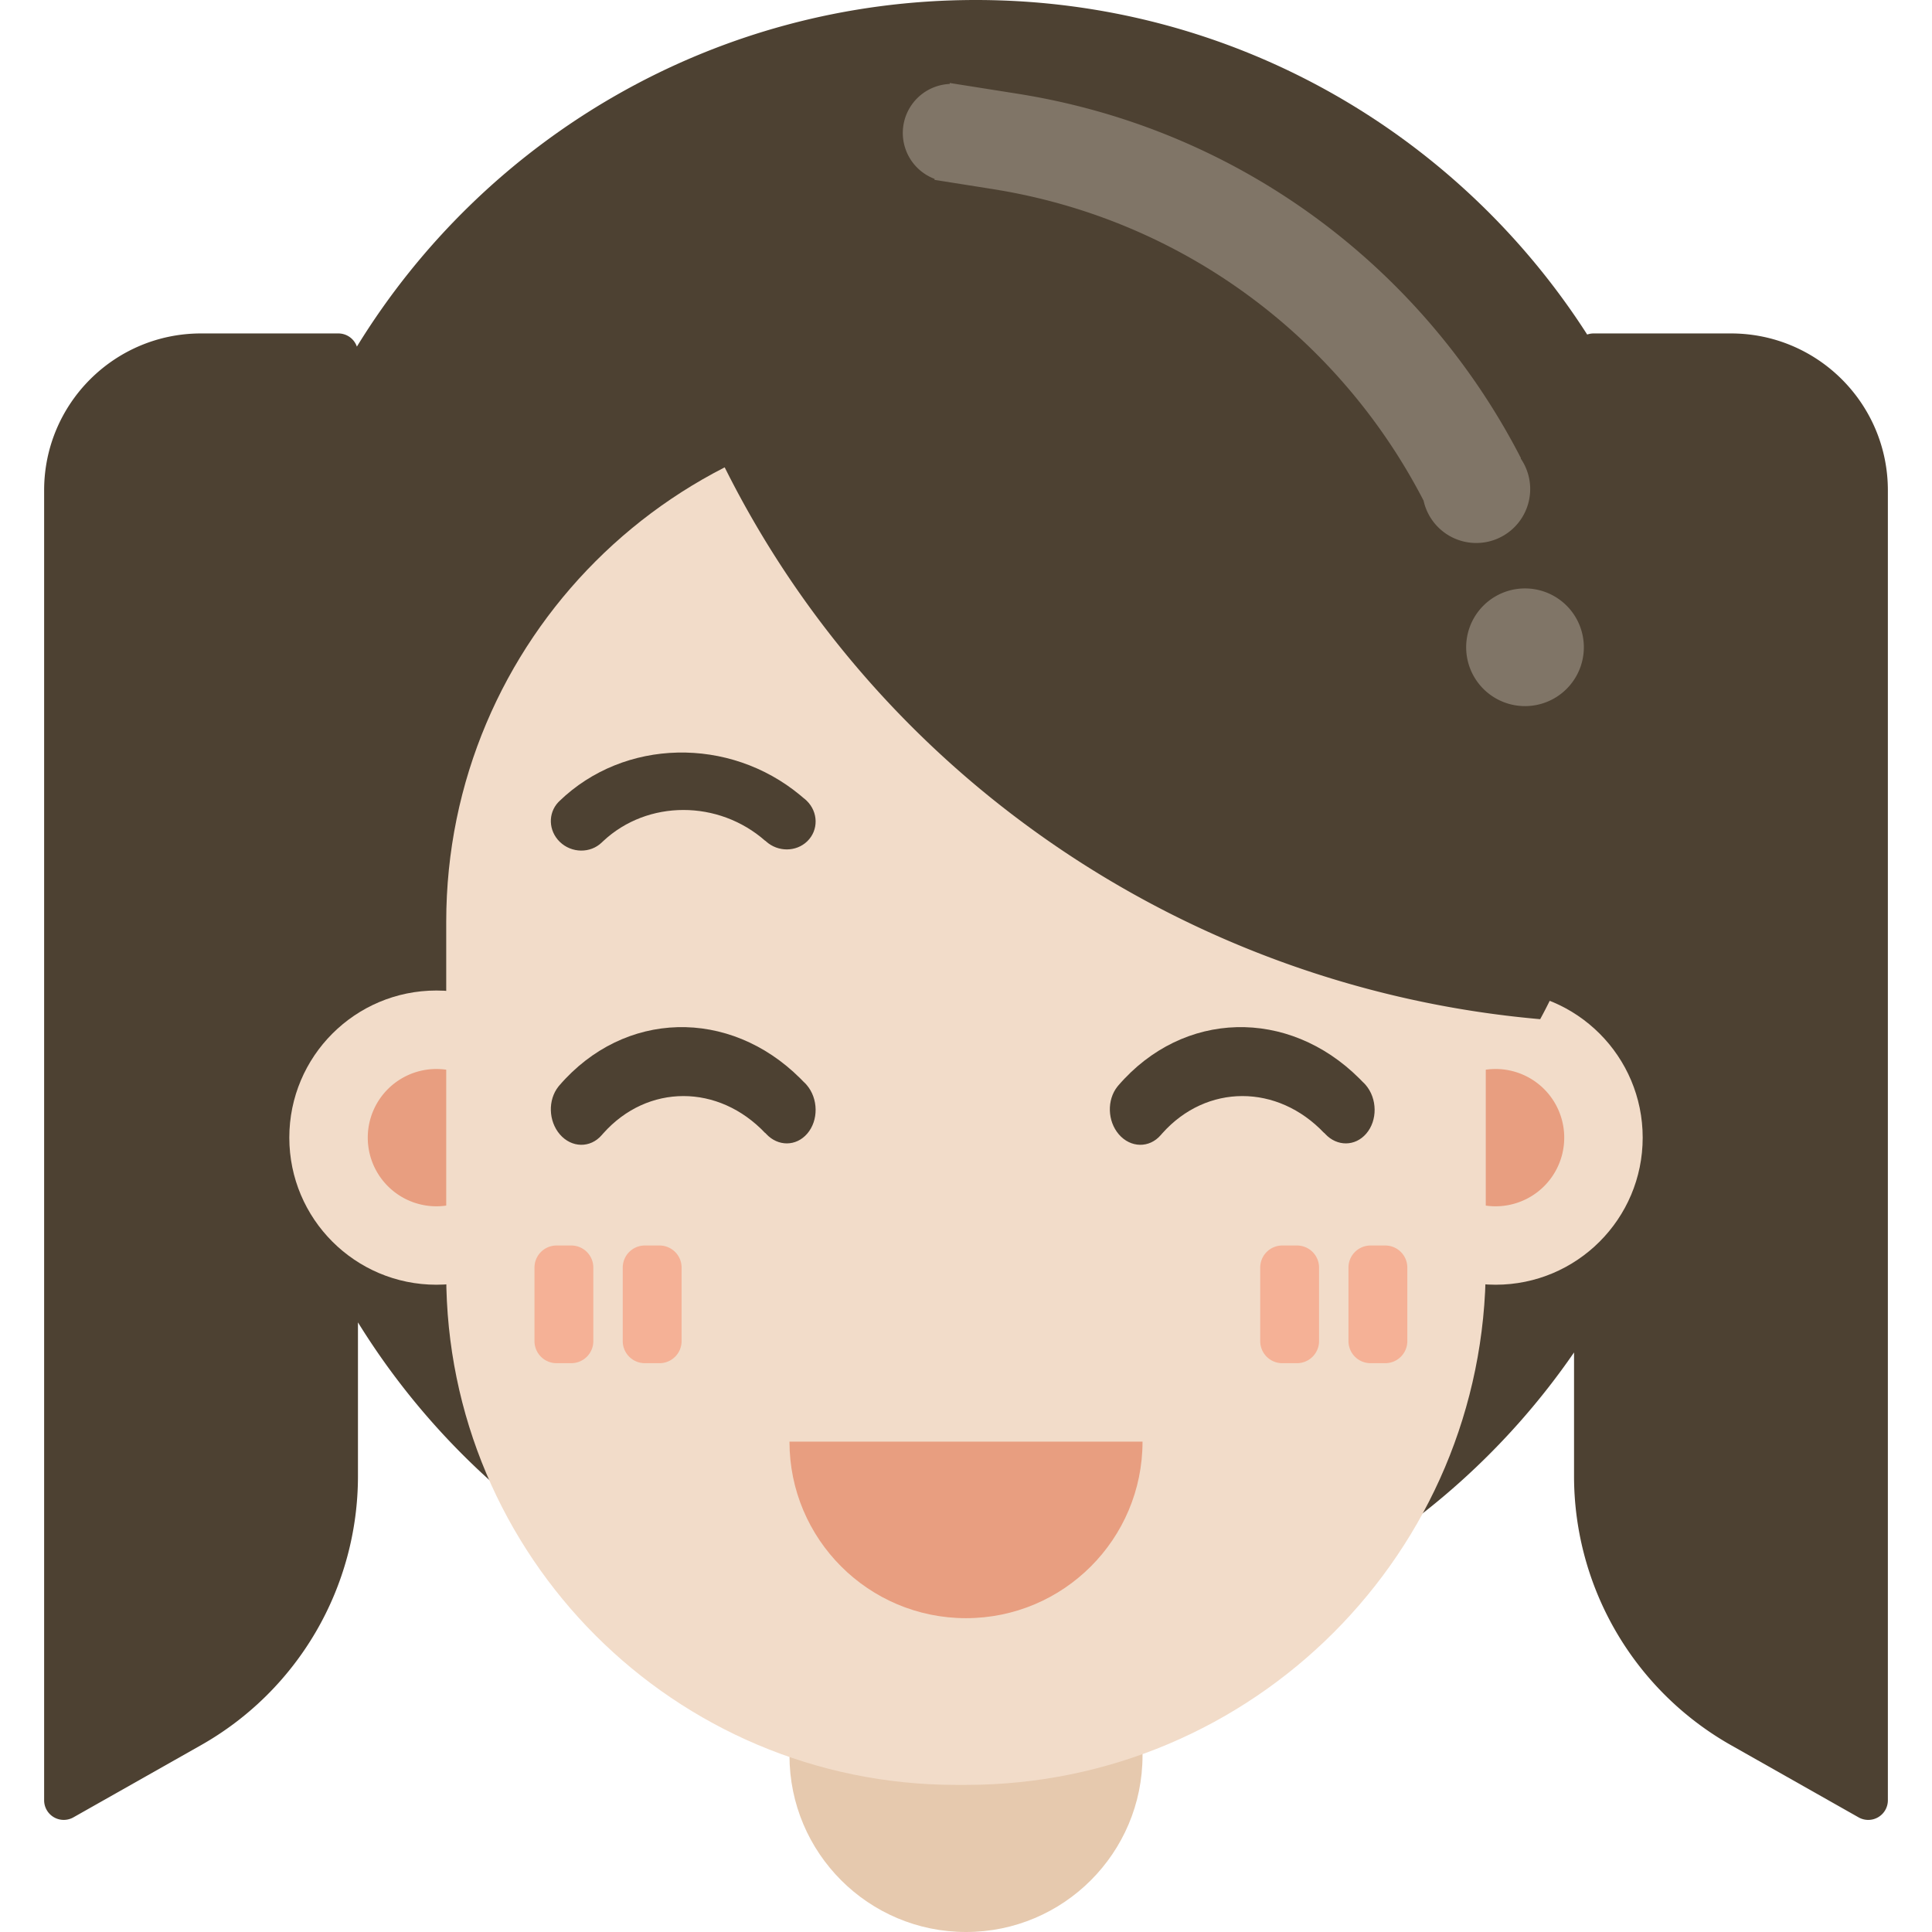 <svg class="icon" viewBox="0 0 1024 1024" version="1.1" xmlns="http://www.w3.org/2000/svg"><path d="M517.198 0c136.083 0 255.667 70.672 324.041 177.313 1.076-0.379 2.23-0.582 3.431-0.582h72.772c45.934 0 83.168 37.233 83.168 83.168v694.293a10.396 10.396 0 0 1-15.516 9.05L917.442 924.963a163.866 163.866 0 0 1-83.168-142.617v-65.52C764.923 817.589 648.774 883.655 517.198 883.655c-138.391 0-259.711-73.083-327.472-182.761v81.452a163.866 163.866 0 0 1-83.168 142.617L38.907 963.236A10.396 10.396 0 0 1 23.391 954.196V259.898c0-45.934 37.233-83.168 83.168-83.168h72.772a10.396 10.396 0 0 1 9.824 6.981C256.79 73.499 378.412 0 517.198 0z" fill="#4D4132"></path><path d="M418.437 810.883h187.127v119.553c0 51.673-41.89 93.563-93.563 93.563s-93.563-41.89-93.563-93.563v-119.553z" fill="#E6C9AE"></path><path d="M153.34 602.964c0 43.06 34.91 77.97 77.97 77.97 43.06 0 77.97-34.91 77.97-77.97 0-43.06-34.91-77.97-77.97-77.97-43.06 0-77.97 34.91-77.97 77.97z" fill="#F2DCC9"></path><path d="M194.924 602.97a36.386 36.386 0 1 0 72.772 0.01 36.386 36.386 0 0 0-72.772-0.01z" fill="#E89E80"></path><path d="M714.721 602.964c0 43.06 34.91 77.97 77.97 77.97 43.06 0 77.97-34.91 77.97-77.97 0-43.06-34.91-77.97-77.97-77.97-43.06 0-77.97 34.91-77.97 77.97z" fill="#F2DCC9"></path><path d="M756.305 602.97a36.386 36.386 0 1 0 72.772 0.01 36.386 36.386 0 0 0-72.772-0.01z" fill="#E89E80"></path><path d="M506.802 218.315h10.396c149.28 0 270.294 121.014 270.294 270.294v181.929c0 152.15-123.343 275.492-275.492 275.492h-5.198c-149.28 0-270.294-121.014-270.294-270.294V488.609c0-149.28 121.014-270.294 270.294-270.294z" fill="#F2DCC9"></path><path d="M418.437 764.102c0 51.673 41.89 93.563 93.563 93.563s93.563-41.89 93.563-93.563H418.437z" fill="#E89E80"></path><path d="M302.782 660.142a11.695 11.695 0 0 1 11.695 11.695v38.985a11.695 11.695 0 0 1-11.695 11.695h-7.797a11.695 11.695 0 0 1-11.695-11.695v-38.985a11.695 11.695 0 0 1 11.695-11.695h7.797z m46.782 0a11.695 11.695 0 0 1 11.695 11.695v38.985a11.695 11.695 0 0 1-11.695 11.695h-7.797a11.695 11.695 0 0 1-11.695-11.695v-38.985a11.695 11.695 0 0 1 11.695-11.695h7.797zM687.431 660.142a11.695 11.695 0 0 1 11.695 11.695v38.985a11.695 11.695 0 0 1-11.695 11.695h-7.797a11.695 11.695 0 0 1-11.695-11.695v-38.985a11.695 11.695 0 0 1 11.695-11.695h7.797z m46.782 0a11.695 11.695 0 0 1 11.695 11.695v38.985a11.695 11.695 0 0 1-11.695 11.695h-7.797a11.695 11.695 0 0 1-11.695-11.695v-38.985a11.695 11.695 0 0 1 11.695-11.695h7.797z" fill="#F5B196"></path><path d="M425.225 572.66l0.671 0.686c0.572 0.509 1.118 1.066 1.637 1.669 6.227 7.241 6.373 18.806 0.322 25.839-5.889 6.846-15.48 6.872-21.728 0.182l-0.504-0.556-0.052 0.068c-24.732-26.125-62.324-26.219-85.844 0.177l-0.774 0.884c-6.05 7.028-15.999 6.861-22.232-0.379-6.061-7.048-6.357-18.198-0.785-25.273l0.468-0.567c34.504-40.108 90.174-41.178 127.693-3.872l1.128 1.144zM721.509 572.66l0.671 0.686c0.572 0.509 1.118 1.066 1.637 1.669 6.227 7.241 6.373 18.806 0.322 25.839-5.889 6.846-15.48 6.872-21.728 0.182l-0.504-0.556-0.052 0.068c-24.732-26.125-62.324-26.219-85.844 0.177l-0.774 0.884c-6.05 7.028-15.999 6.861-22.232-0.379-6.061-7.048-6.357-18.198-0.785-25.273l0.468-0.567c34.504-40.108 90.174-41.178 127.693-3.872l1.128 1.144zM425.225 422.403l0.671 0.572c0.572 0.426 1.118 0.889 1.637 1.398 6.227 6.03 6.373 15.672 0.322 21.53-5.889 5.707-15.48 5.723-21.728 0.156l-0.504-0.468-0.052 0.052c-24.732-21.769-62.324-21.847-85.844 0.151l-0.774 0.733c-6.05 5.858-15.999 5.718-22.232-0.312-6.061-5.874-6.357-15.168-0.785-21.062l0.468-0.468c34.504-33.423 90.174-34.317 127.693-3.233l1.128 0.951zM716.311 422.403l0.671 0.572c0.572 0.426 1.118 0.889 1.637 1.398 6.227 6.03 6.373 15.672 0.322 21.53-5.889 5.707-15.48 5.723-21.728 0.156l-0.504-0.468-0.052 0.052c-24.732-21.769-62.324-21.847-85.844 0.151l-0.774 0.733c-6.05 5.858-15.999 5.718-22.232-0.312-6.061-5.874-6.357-15.168-0.785-21.062l0.468-0.468c34.504-33.423 90.174-34.317 127.693-3.233l1.128 0.951z" fill="#4D4132"></path><path d="M816.331 540.183c30.429-55.764 40.82-122.672 24.238-189.17-35.071-140.667-177.537-226.268-318.204-191.197a261.323 261.323 0 0 0-138.614 87.18c82.684 166.309 247.527 276.532 431.26 293.072z" fill="#4D4132"></path><path d="M539.352 49.682c119.137 18.869 215.549 93.563 266.796 193.188l-0.161 0.114a28.589 28.589 0 1 1-51.465 22.346c-43.247-83.739-123.764-146.843-223.352-164.277l-5.084-0.847-30.808-4.881 0.078-0.515a26 26 0 0 1 7.974-50.311l0.083-0.509 35.939 5.692z" fill="#807567"></path><path d="M808.284 343.066m-31.188 0a31.188 31.188 0 1 0 62.376 0 31.188 31.188 0 1 0-62.376 0Z" fill="#807567"></path></svg>